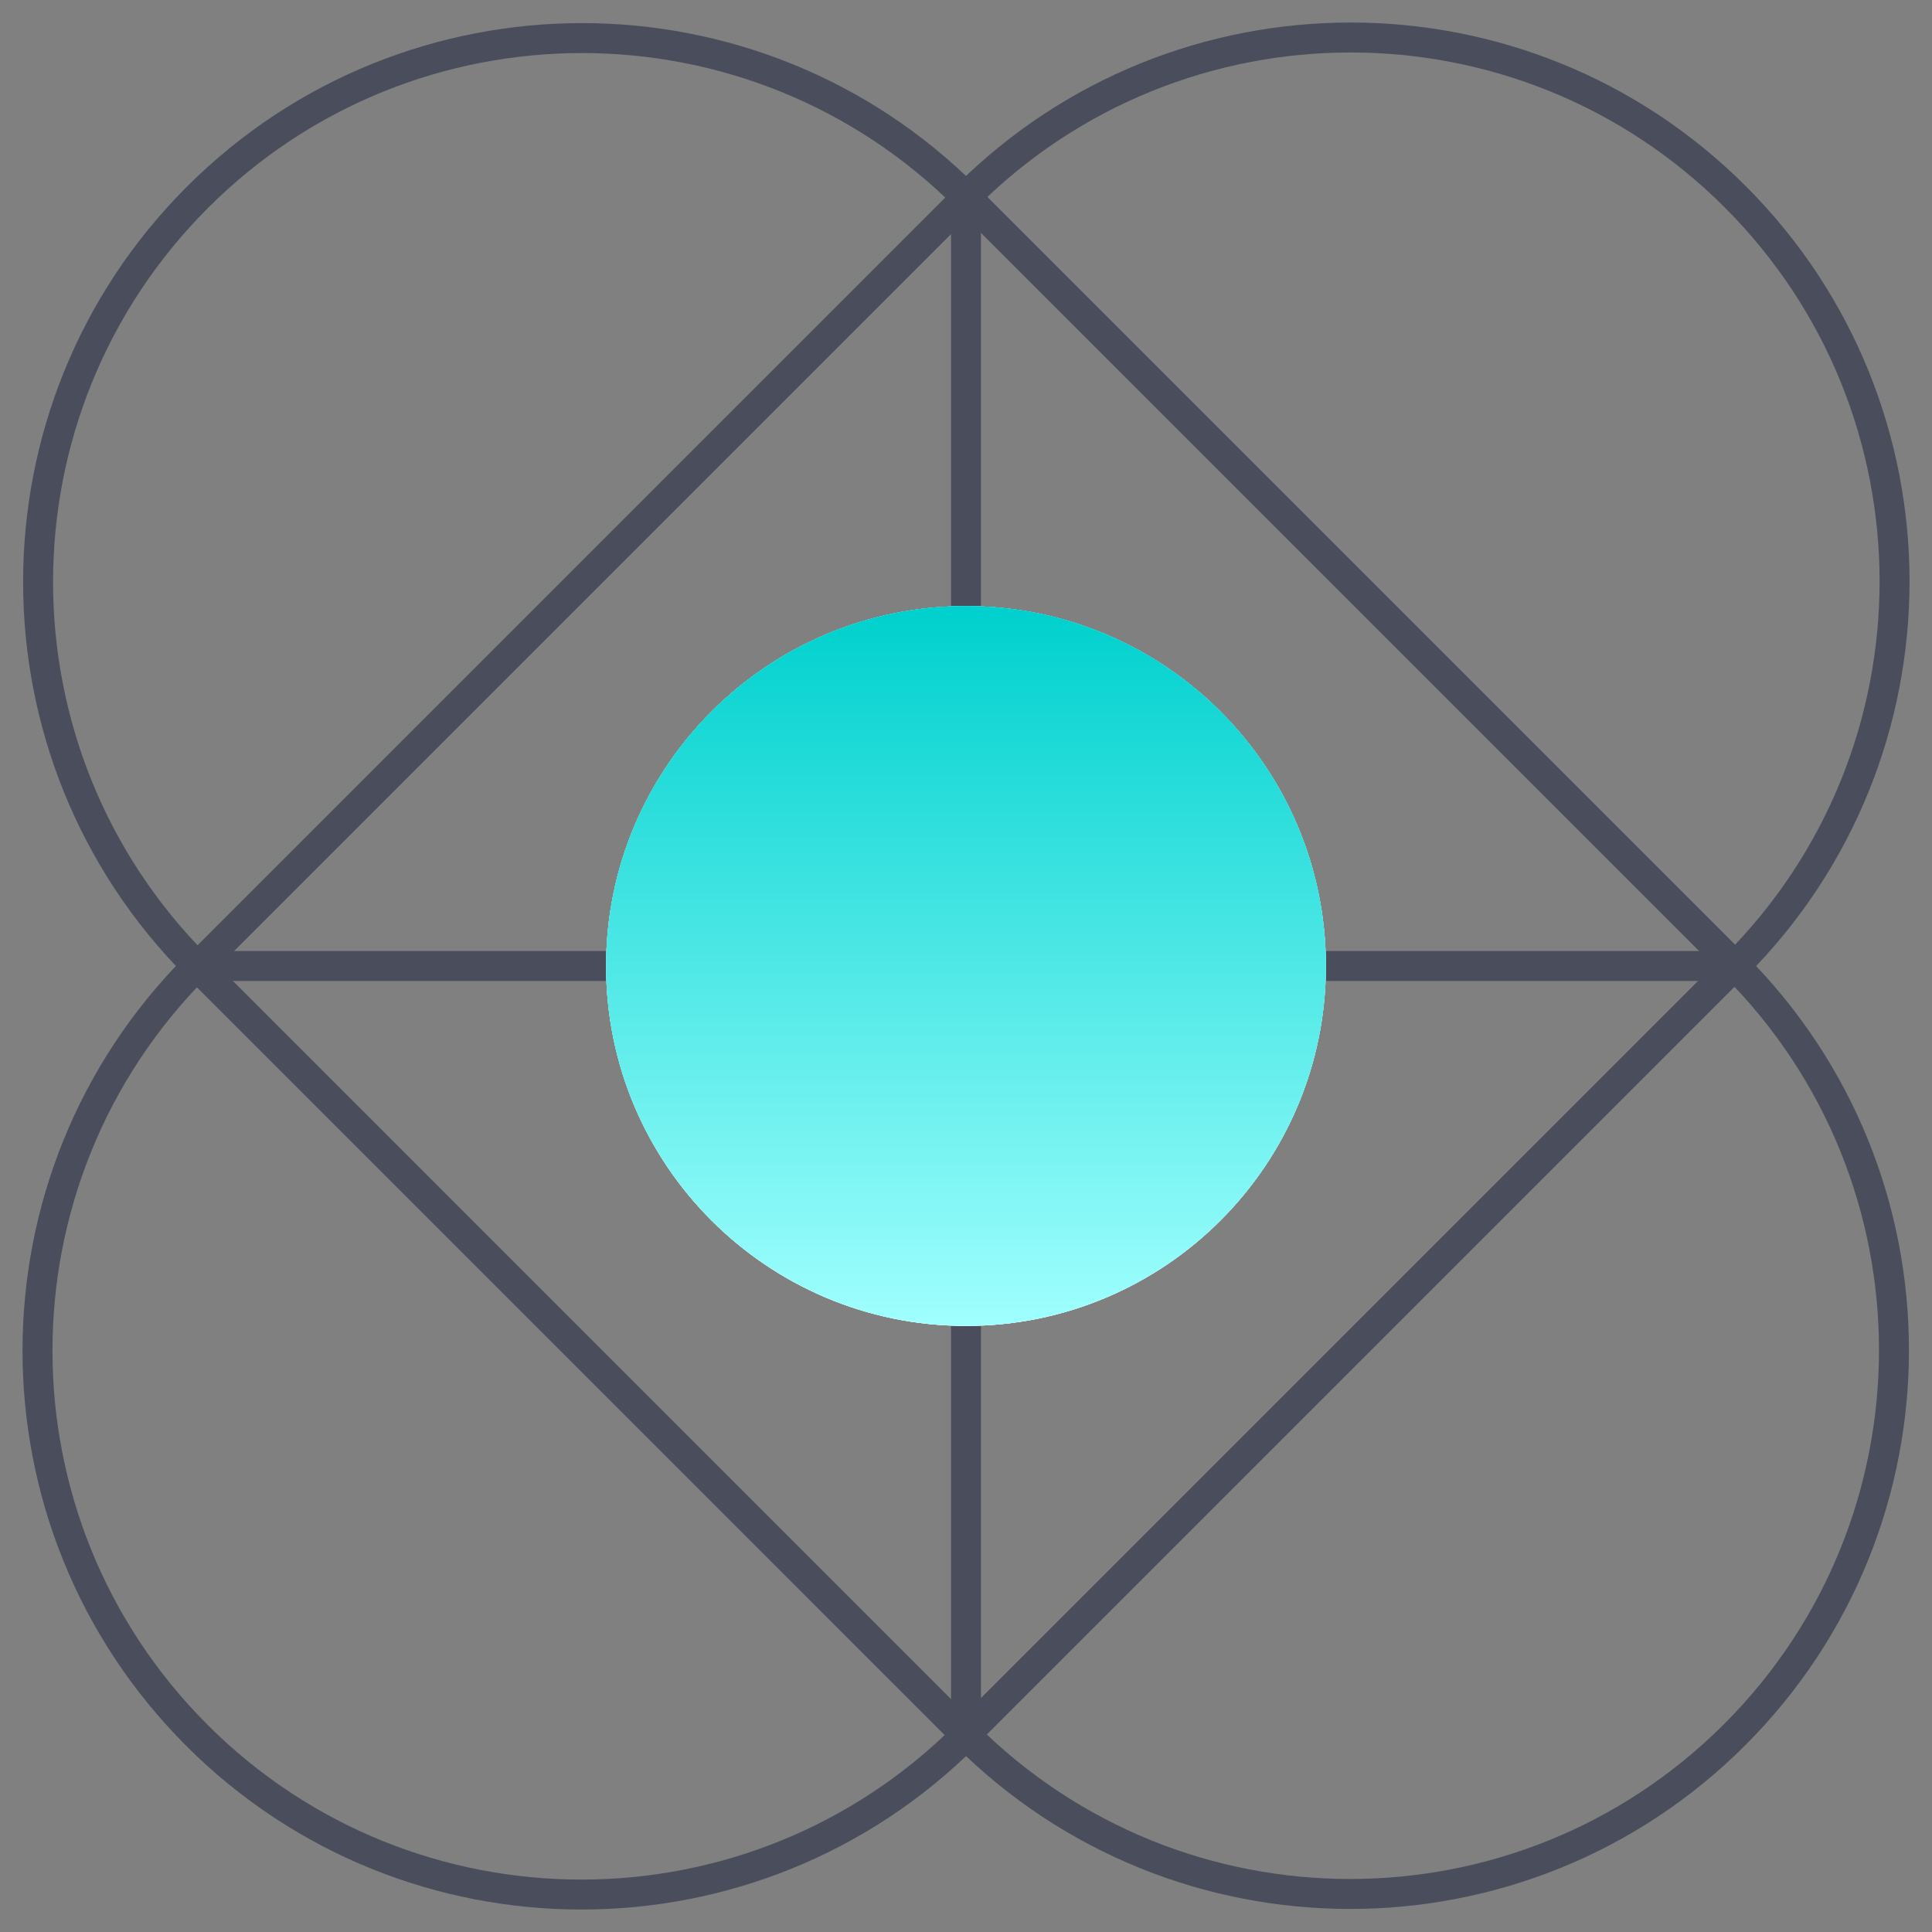 <svg width="258" height="258" viewBox="0 0 258 258" fill="none" xmlns="http://www.w3.org/2000/svg">
<rect x="0" y="0" width="258" height="258" fill="#808080" stroke="none"/>
<path d="M26.28 231.727C54.644 260.091 100.636 260.091 129 231.727L26.28 129C-2.084 157.365 -2.084 203.357 26.28 231.721V231.727Z" stroke="#4A4E5C" stroke-width="4" stroke-miterlimit="10"/>
<path d="M231.727 26.28C203.363 -2.084 157.371 -2.084 129.007 26.28L231.727 129C260.091 100.636 260.091 54.644 231.727 26.28Z" stroke="#4A4E5C" stroke-width="4" stroke-miterlimit="10"/>
<path d="M26.358 26.358C-2.006 54.722 -2.006 100.714 26.358 129.078L129.078 26.358C100.714 -2.006 54.722 -2.006 26.358 26.358Z" stroke="#4A4E5C" stroke-width="4" stroke-miterlimit="10"/>
<path d="M231.649 231.649C260.013 203.285 260.013 157.293 231.649 128.929L128.929 231.649C157.293 260.013 203.285 260.013 231.649 231.649Z" stroke="#4A4E5C" stroke-width="4" stroke-miterlimit="10"/>
<path d="M129 232V26" stroke="#4A4E5C" stroke-width="4" stroke-miterlimit="10"/>
<path d="M26 129H232" stroke="#4A4E5C" stroke-width="4" stroke-miterlimit="10"/>
<path d="M129 177.059C155.542 177.059 177.058 155.543 177.058 129.001C177.058 102.458 155.542 80.942 129 80.942C102.458 80.942 80.941 102.458 80.941 129.001C80.941 155.543 102.458 177.059 129 177.059Z" fill="white"/>
<path d="M129 177.059C155.542 177.059 177.058 155.543 177.058 129.001C177.058 102.458 155.542 80.942 129 80.942C102.458 80.942 80.941 102.458 80.941 129.001C80.941 155.543 102.458 177.059 129 177.059Z" fill="url(#paint0_linear_2946_21072)"/>
<path d="M129 177.059C155.542 177.059 177.058 155.543 177.058 129.001C177.058 102.458 155.542 80.942 129 80.942C102.458 80.942 80.941 102.458 80.941 129.001C80.941 155.543 102.458 177.059 129 177.059Z" fill="url(#paint1_linear_2946_21072)"/>
<path d="M128.999 177.059C155.541 177.059 177.058 155.543 177.058 129.001C177.058 102.458 155.541 80.942 128.999 80.942C102.457 80.942 80.94 102.458 80.94 129.001C80.94 155.543 102.457 177.059 128.999 177.059Z" fill="white"/>
<path d="M128.999 177.059C155.541 177.059 177.058 155.543 177.058 129.001C177.058 102.458 155.541 80.942 128.999 80.942C102.457 80.942 80.94 102.458 80.94 129.001C80.94 155.543 102.457 177.059 128.999 177.059Z" fill="url(#paint2_linear_2946_21072)"/>
<path d="M128.999 177.059C155.541 177.059 177.058 155.543 177.058 129.001C177.058 102.458 155.541 80.942 128.999 80.942C102.457 80.942 80.94 102.458 80.94 129.001C80.94 155.543 102.457 177.059 128.999 177.059Z" fill="url(#paint3_linear_2946_21072)"/>
<defs>
<linearGradient id="paint0_linear_2946_21072" x1="129" y1="80.942" x2="129" y2="177.059" gradientUnits="userSpaceOnUse">
<stop stop-color="#00D1CE"/>
<stop offset="1" stop-color="#00D1CE" stop-opacity="0"/>
</linearGradient>
<linearGradient id="paint1_linear_2946_21072" x1="129.141" y1="81.85" x2="129.141" y2="176.828" gradientUnits="userSpaceOnUse">
<stop stop-color="#00D1CE"/>
<stop offset="1" stop-color="#9FFFFE"/>
</linearGradient>
<linearGradient id="paint2_linear_2946_21072" x1="128.999" y1="80.942" x2="128.999" y2="177.059" gradientUnits="userSpaceOnUse">
<stop stop-color="#00D1CE"/>
<stop offset="1" stop-color="#00D1CE" stop-opacity="0"/>
</linearGradient>
<linearGradient id="paint3_linear_2946_21072" x1="129.14" y1="81.85" x2="129.14" y2="176.828" gradientUnits="userSpaceOnUse">
<stop stop-color="#00D1CE"/>
<stop offset="1" stop-color="#9FFFFE"/>
</linearGradient>
</defs>
</svg>
